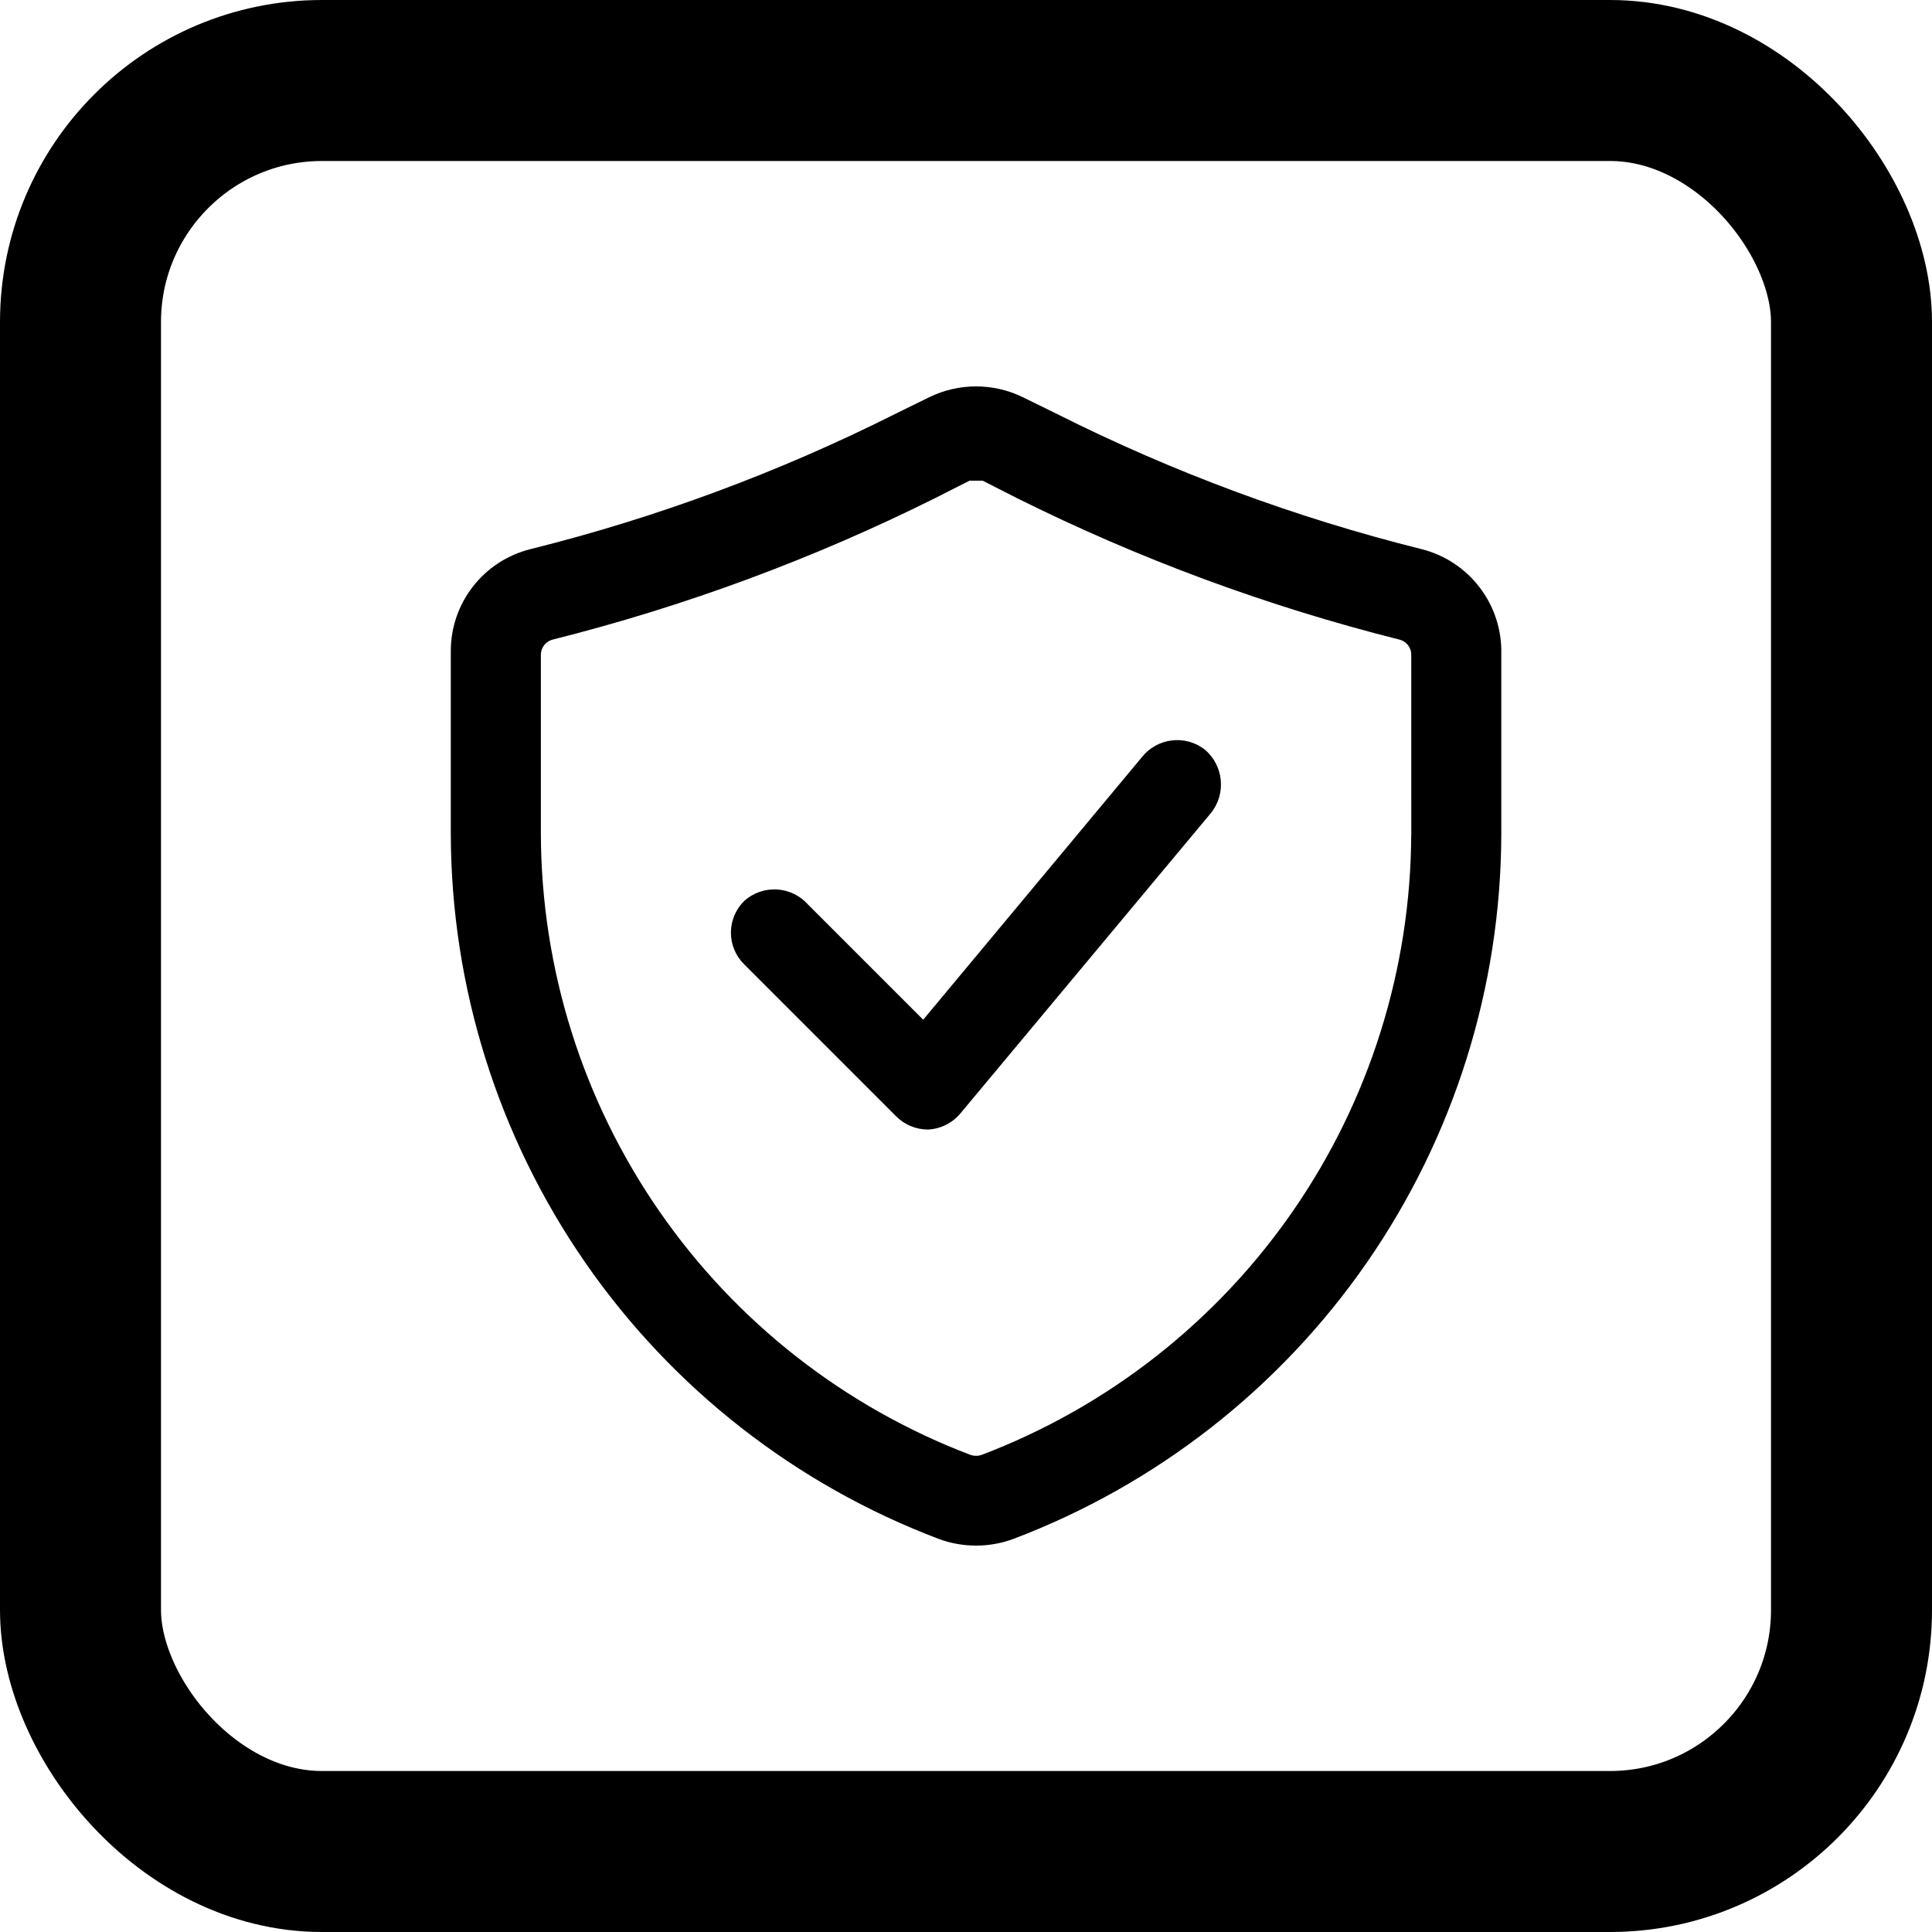 <svg width="60" height="60" viewBox="0 0 60 60" fill="none" xmlns="http://www.w3.org/2000/svg">
<rect x="2.5" y="2.5" width="55" height="55" rx="7.5" stroke="#111111" style="stroke:#111111;stroke:color(display-p3 0.067 0.067 0.067);stroke-opacity:1;" stroke-width="5"/>
<path d="M44.145 17.053C40.23 16.076 36.434 14.669 32.829 12.858L31.766 12.336C30.849 11.888 29.775 11.888 28.858 12.336L27.795 12.858C24.189 14.669 20.393 16.076 16.478 17.053C15.023 17.413 13.998 18.72 14 20.221V25.907C14.012 30.661 15.468 35.299 18.174 39.208C20.881 43.116 24.71 46.11 29.157 47.794C29.903 48.069 30.721 48.069 31.467 47.794C35.913 46.109 39.743 43.115 42.45 39.208C45.156 35.3 46.612 30.661 46.624 25.907V20.314C46.662 18.781 45.633 17.427 44.145 17.053ZM43.829 25.909L43.827 25.907C43.813 30.093 42.531 34.177 40.147 37.619C37.764 41.06 34.393 43.699 30.48 45.185C30.372 45.221 30.253 45.221 30.144 45.185C26.231 43.699 22.86 41.06 20.478 37.619C18.094 34.178 16.811 30.093 16.797 25.907V20.314C16.806 20.104 16.947 19.924 17.15 19.867C21.262 18.834 25.251 17.359 29.045 15.468L30.108 14.928H30.517L31.579 15.468C35.374 17.359 39.362 18.834 43.475 19.867C43.678 19.924 43.819 20.104 43.828 20.314L43.829 25.909ZM37.415 23.278C38.005 23.776 38.088 24.656 37.602 25.255L29.828 34.576C29.576 34.878 29.213 35.06 28.821 35.079C28.451 35.079 28.094 34.932 27.832 34.67L23.116 29.953C22.849 29.693 22.699 29.338 22.699 28.966C22.699 28.593 22.849 28.237 23.116 27.976C23.392 27.73 23.756 27.602 24.127 27.623C24.497 27.644 24.845 27.812 25.091 28.088L28.671 31.668L35.457 23.521C35.933 22.915 36.807 22.806 37.415 23.278Z" fill="black" style="fill:black;fill-opacity:1;"/>
</svg>

